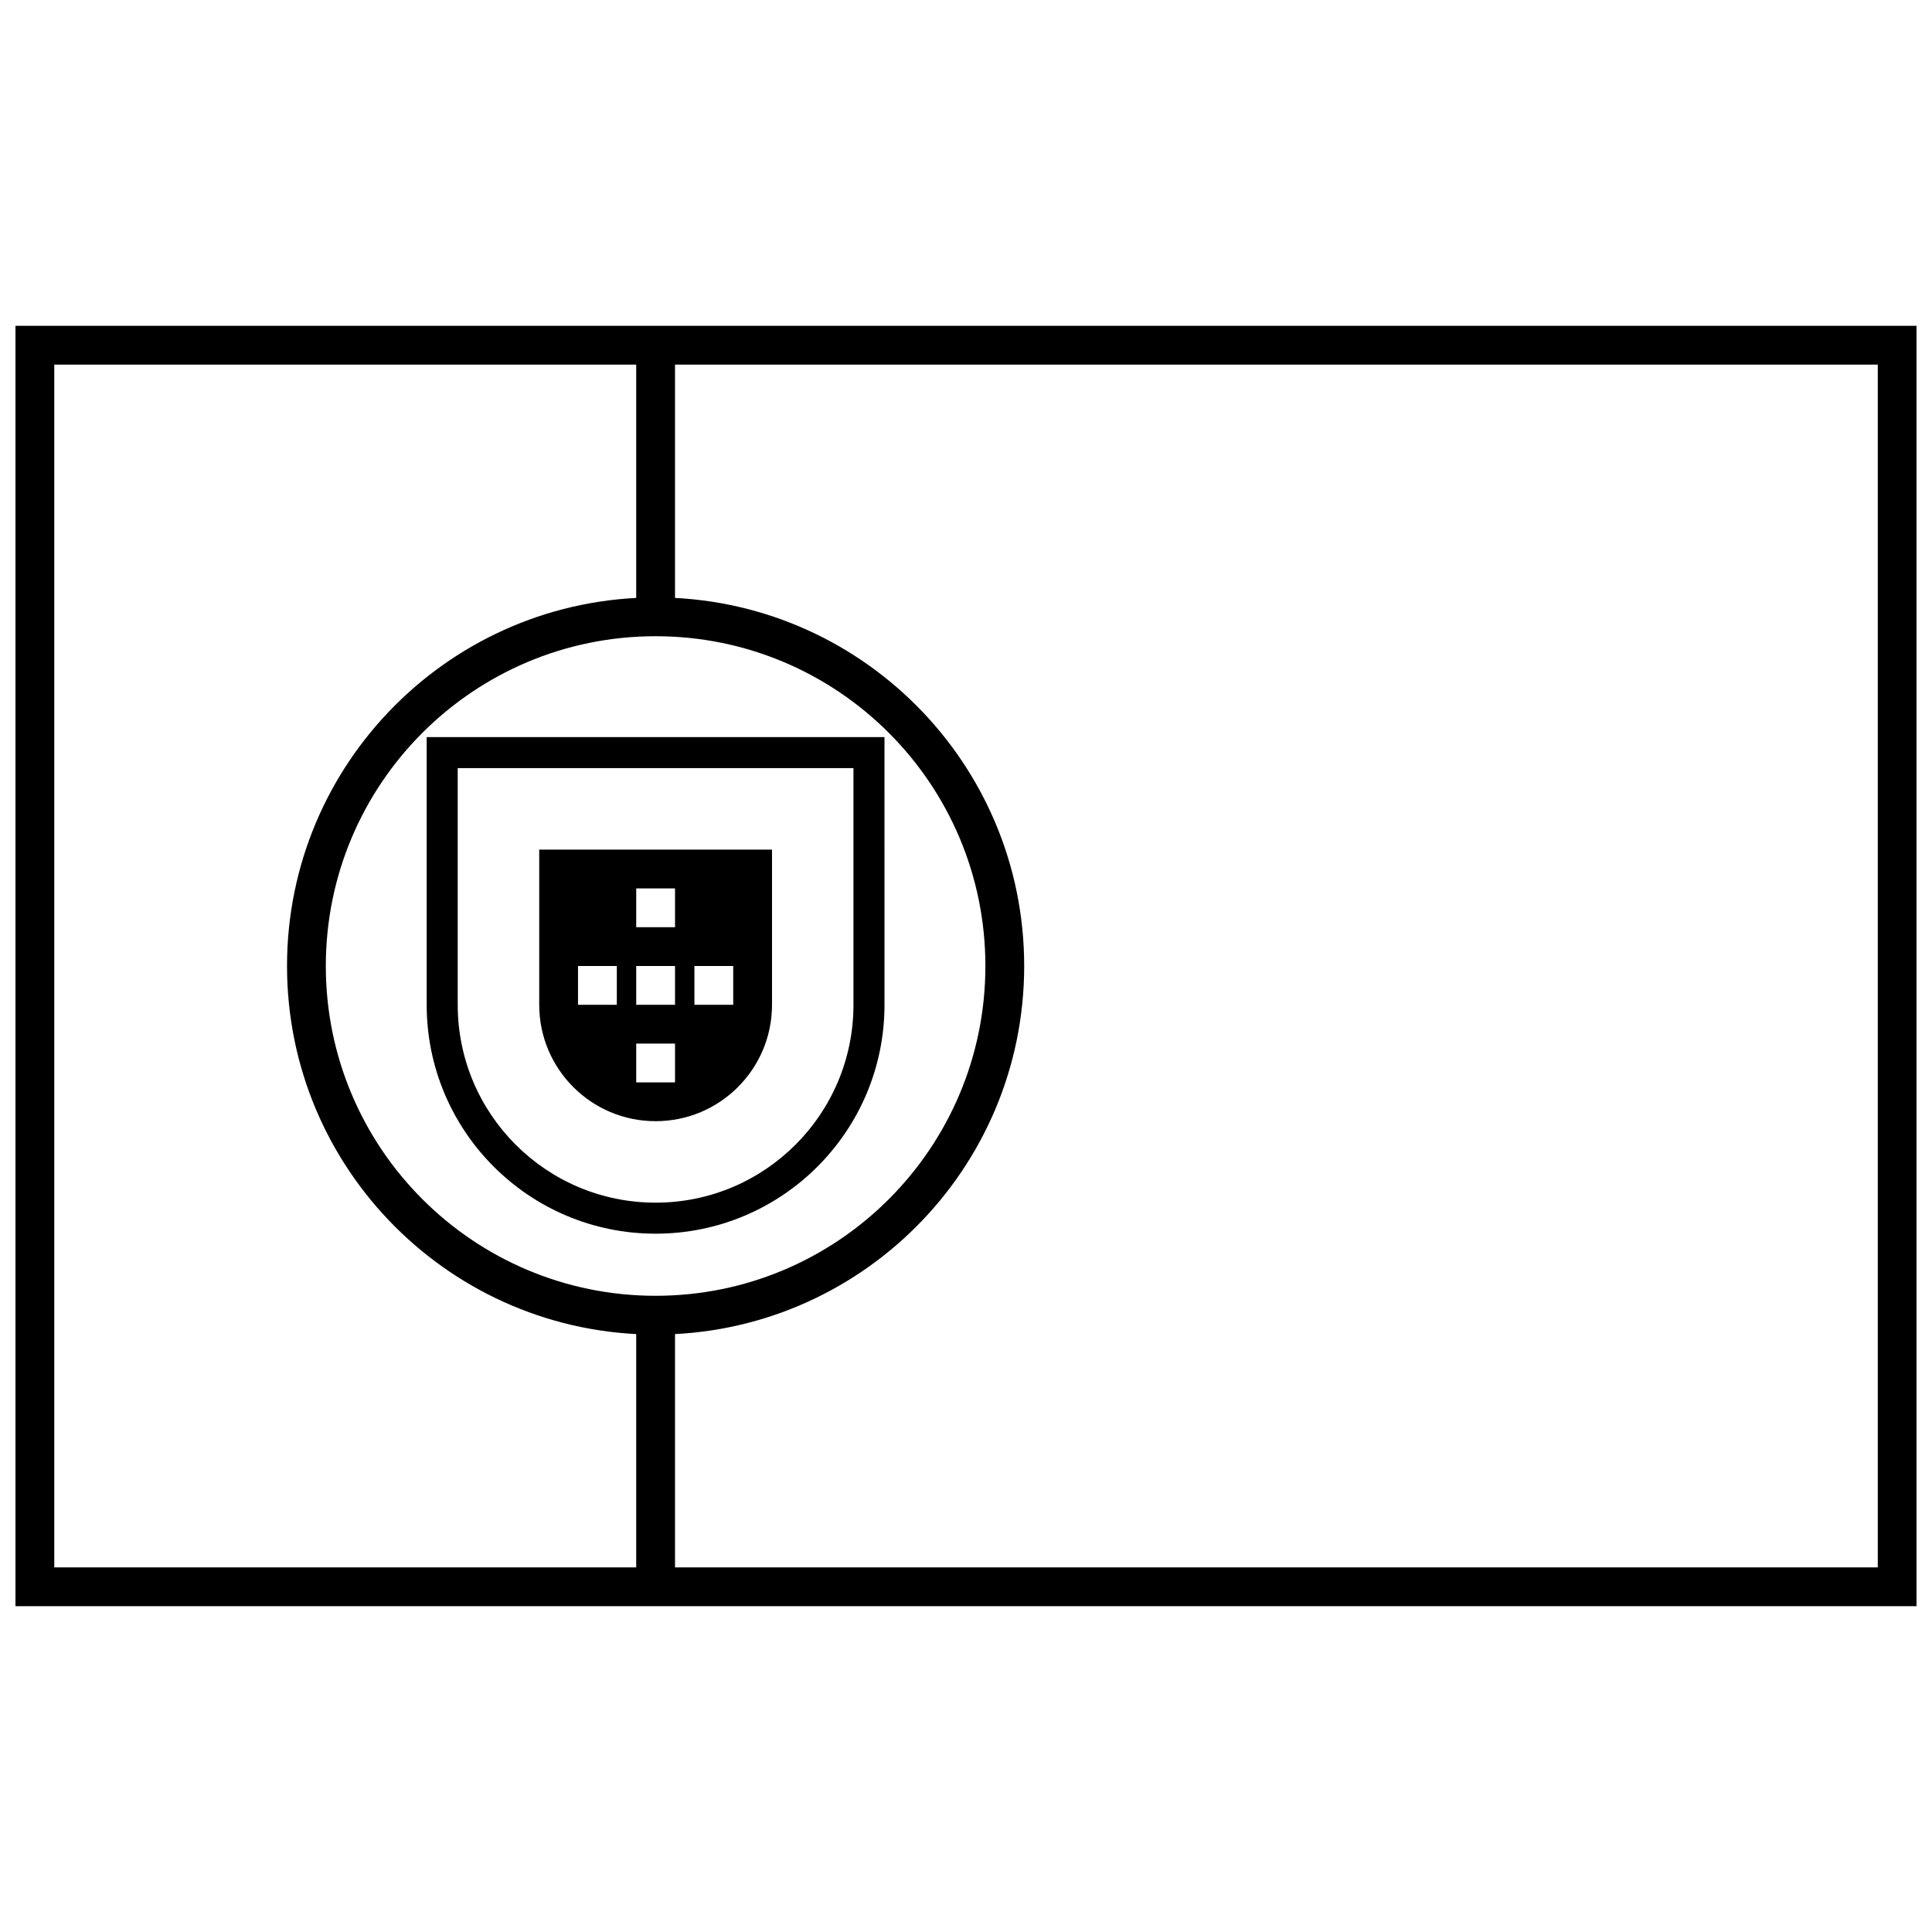 <?xml version="1.0" encoding="UTF-8"?>
<!-- Uploaded to: ICON Repo, www.svgrepo.com, Generator: ICON Repo Mixer Tools -->
<svg width="800px" height="800px" version="1.1" viewBox="144 144 512 512" xmlns="http://www.w3.org/2000/svg">
 <defs>
  <clipPath id="a">
   <path d="m148.09 230h503.81v340h-503.81z"/>
  </clipPath>
 </defs>
 <g clip-path="url(#a)">
  <path d="m158.38 240.63v318.74h483.25v-318.74zm493.53-10.281v339.3h-503.81v-339.3z"/>
 </g>
 <path d="m312.6 235.49h10.285v71.973h-10.285z"/>
 <path d="m312.6 492.54h10.285v71.973h-10.285z"/>
 <path d="m317.74 497.68c-53.945 0-97.676-43.73-97.676-97.676s43.73-97.68 97.676-97.68c53.949 0 97.68 43.734 97.68 97.68s-43.73 97.676-97.68 97.676zm0-10.281c48.27 0 87.398-39.129 87.398-87.395 0-48.27-39.129-87.398-87.398-87.398-48.266 0-87.395 39.129-87.395 87.398 0 48.266 39.129 87.395 87.395 87.395z"/>
 <path d="m265.3 347.56v62.719c0 28.961 23.48 52.438 52.438 52.438 28.961 0 52.438-23.477 52.438-52.438v-62.719zm113.1 62.719c0 33.504-27.16 60.66-60.664 60.66-33.5 0-60.66-27.156-60.66-60.66v-70.945h121.32z"/>
 <path d="m286.9 410.28v-41.129h61.691v41.129c0 17.035-13.809 30.844-30.848 30.844-17.035 0-30.844-13.809-30.844-30.844zm25.703-30.848v10.281h10.285v-10.281zm-15.422 20.566v10.281h10.281v-10.281zm30.848 0v10.281h10.281v-10.281zm-15.426 20.562v10.281h10.285v-10.281zm0-20.562v10.281h10.285v-10.281z"/>
</svg>